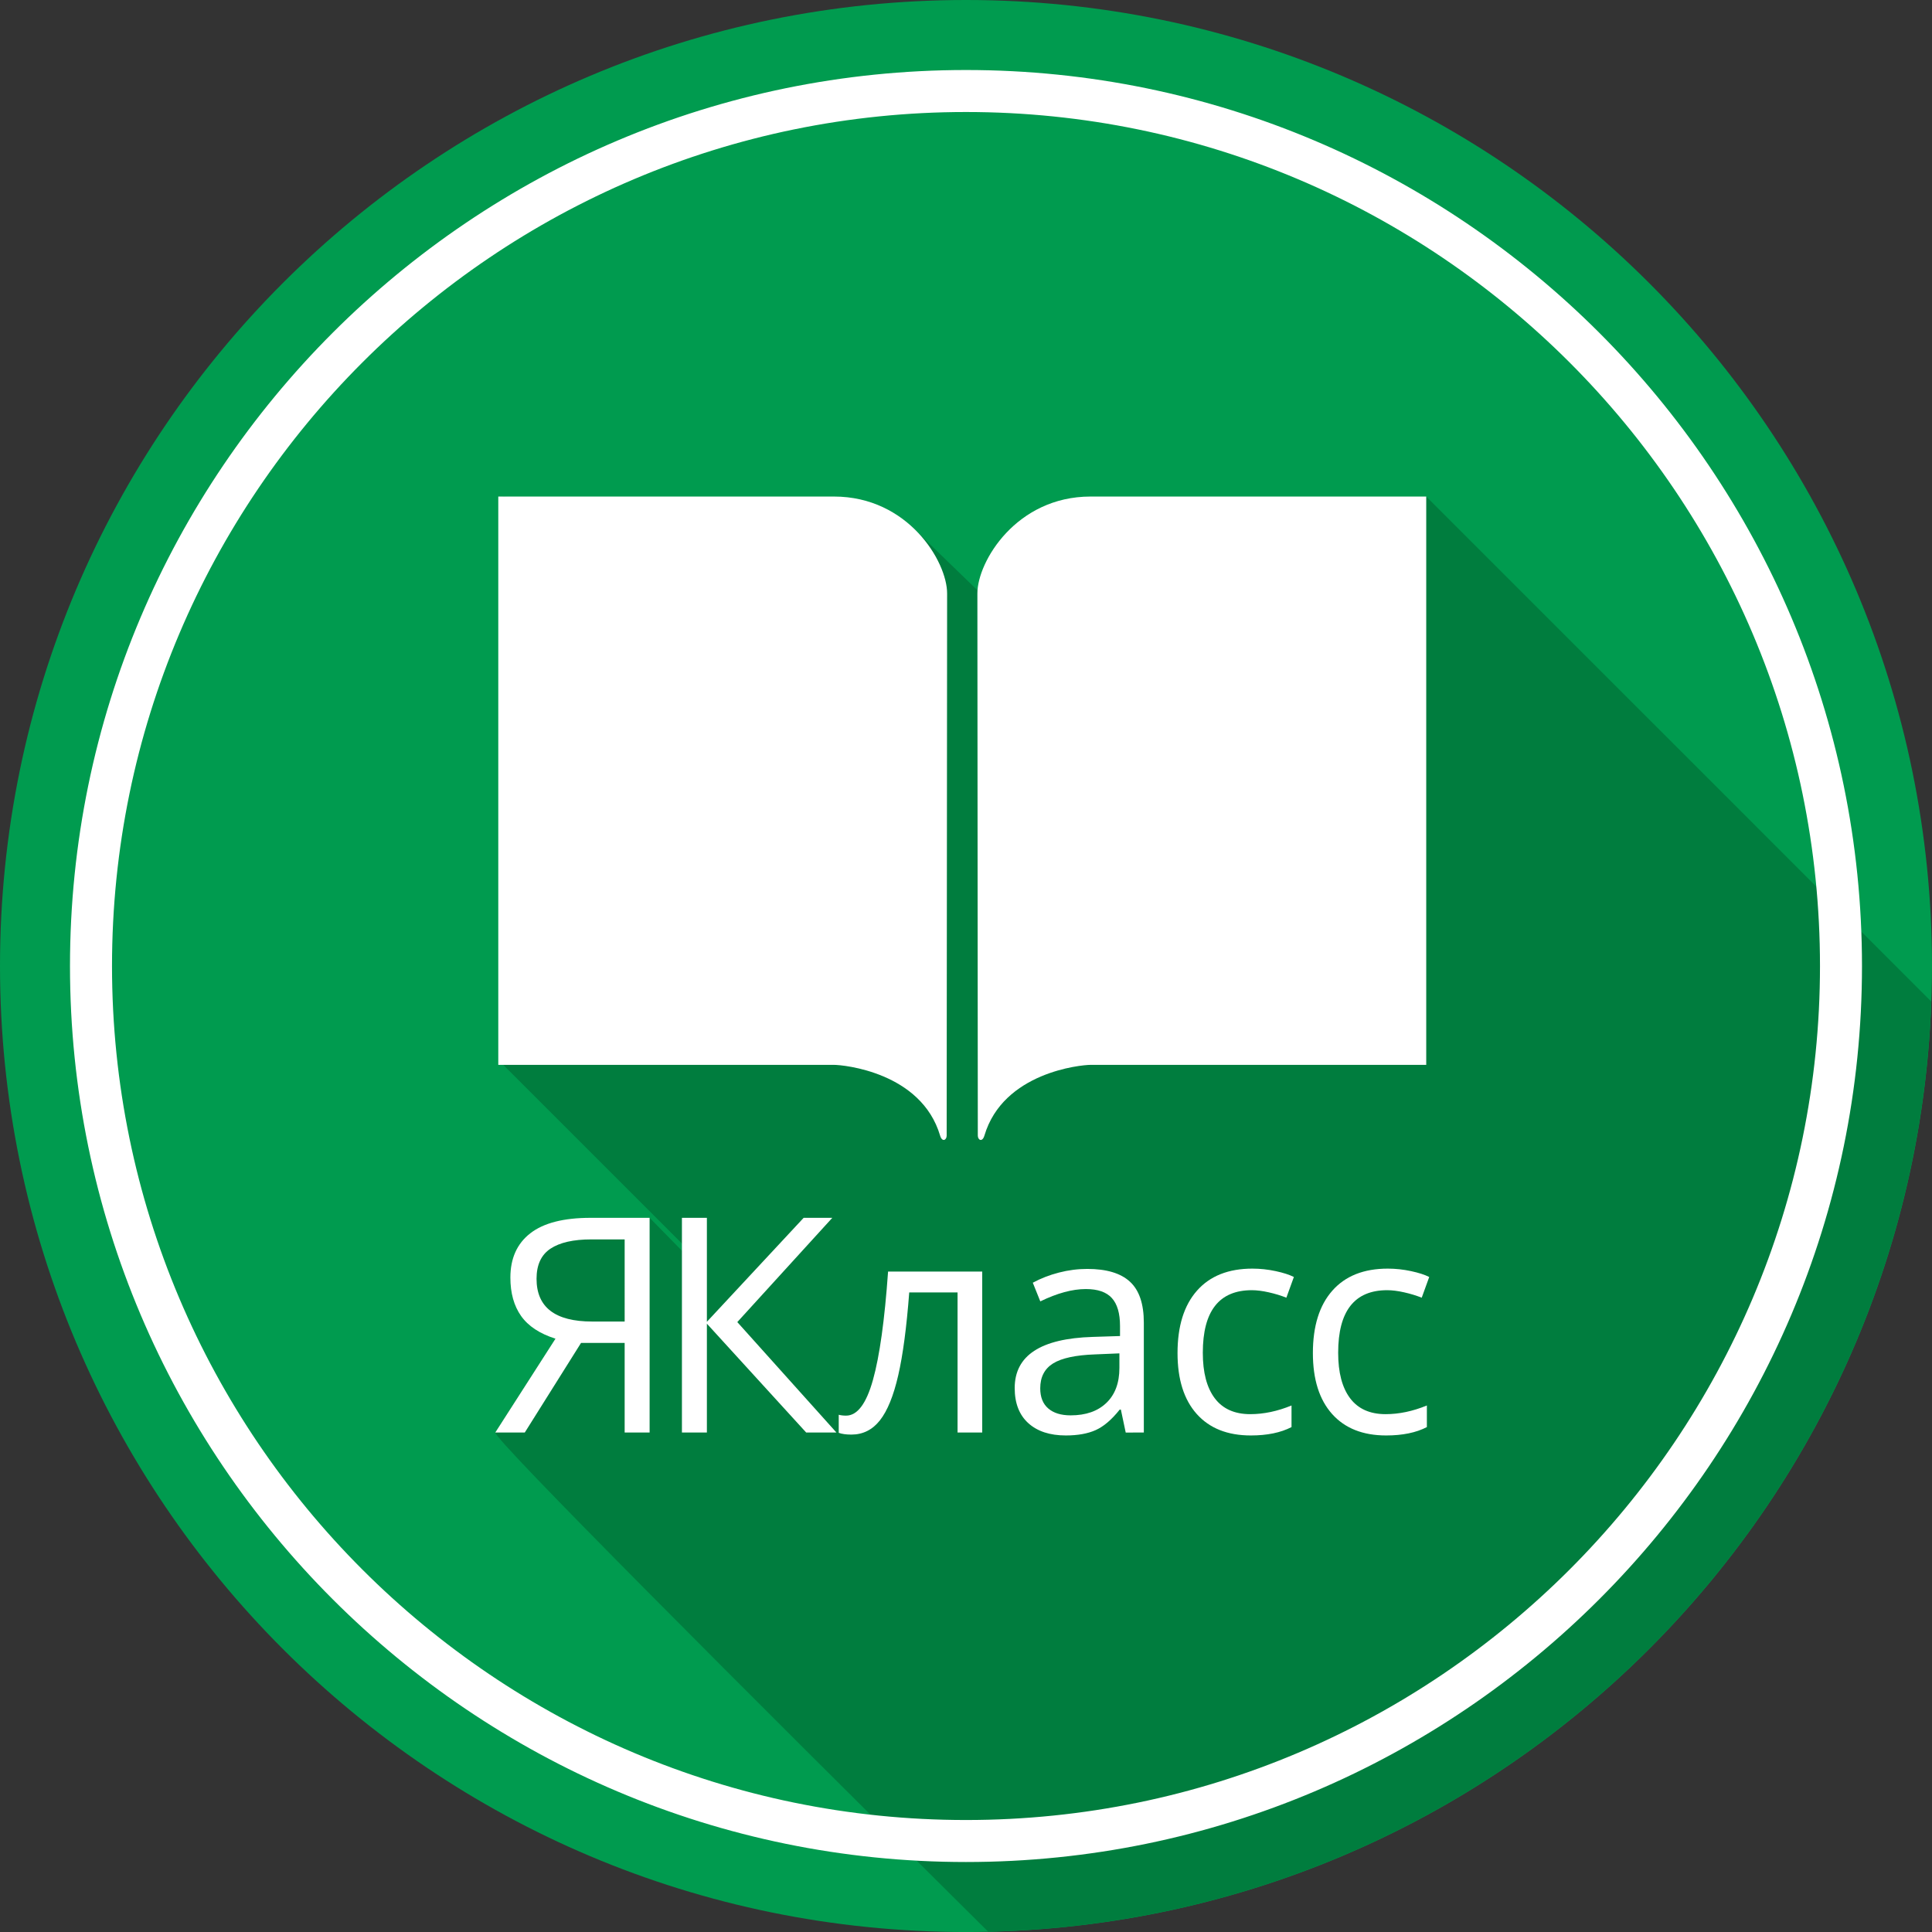 <?xml version="1.0" encoding="utf-8"?>
<!-- Generator: Adobe Illustrator 18.1.0, SVG Export Plug-In . SVG Version: 6.00 Build 0)  -->
<svg version="1.1" id="Layer_1" xmlns="http://www.w3.org/2000/svg" xmlns:xlink="http://www.w3.org/1999/xlink" x="0px" y="0px"
	 viewBox="0 0 90.709 90.709" enable-background="new 0 0 90.709 90.709" xml:space="preserve">
<rect x="0" y="0" width="90.709" height="90.709" fill="#333333" stroke="none"/>
<g>
	<path fill="#009B4F" d="M90.709,45.355c0,25.049-20.306,45.355-45.355,45.355
		C20.306,90.71,0,70.404,0,45.355S20.306,0,45.354,0C70.403,0,90.709,20.306,90.709,45.355"/>
	<path fill="#007D3E" d="M66.963,23.313l-2.591,7.199H48.778l-6.03-5.844l-19.134-1.355v26.669l8.511,8.511
		l-0.109,0.231l-1.516-1.548l-5.603,0.727l-0.254,3.055l1.436,1.893l-2.827,4.406
		c0,0.377,11.455,11.839,23.144,23.438c24.012-0.542,43.411-19.743,44.278-43.672L66.963,23.313z"/>
	<g>
		<path fill="#FFFFFF" d="M45.354,87.423c-23.196,0-42.068-18.872-42.068-42.068S22.158,3.287,45.354,3.287
			s42.068,18.872,42.068,42.068S68.55,87.423,45.354,87.423z M45.354,5.259
			c-22.109,0-40.095,17.987-40.095,40.096S23.245,85.451,45.354,85.451
			c22.109,0,40.096-17.987,40.096-40.096S67.463,5.259,45.354,5.259z"/>
	</g>
	<g>
		<g>
			<path fill="#FFFFFF" d="M27.28,63.052l-2.641,4.206h-1.386l2.827-4.406
				c-0.74-0.234-1.278-0.59-1.614-1.065c-0.336-0.476-0.503-1.077-0.503-1.803
				c0-0.901,0.311-1.594,0.934-2.079c0.623-0.485,1.566-0.727,2.831-0.727h2.772V67.258h-1.172v-4.206
				H27.28z M29.328,58.191h-1.565c-0.841,0-1.48,0.145-1.917,0.435
				c-0.437,0.29-0.655,0.761-0.655,1.414c0,1.338,0.871,2.007,2.613,2.007h1.524V58.191z"/>
			<path fill="#FFFFFF" d="M39.271,67.258h-1.42l-4.662-5.11v5.11h-1.172V57.177h1.172v4.882l4.544-4.882
				h1.345l-4.461,4.896L39.271,67.258z"/>
			<g>
				<path fill="#FFFFFF" d="M46.117,67.258h-1.159v-6.578h-2.269c-0.124,1.637-0.296,2.935-0.517,3.896
					c-0.221,0.961-0.507,1.664-0.859,2.11c-0.352,0.446-0.799,0.669-1.341,0.669
					c-0.248,0-0.446-0.028-0.593-0.083v-0.848c0.101,0.028,0.216,0.041,0.345,0.041
					c0.529,0,0.949-0.559,1.262-1.676c0.313-1.117,0.549-2.813,0.71-5.089h4.42V67.258z"/>
				<path fill="#FFFFFF" d="M52.853,67.258l-0.227-1.076h-0.055c-0.377,0.474-0.753,0.794-1.127,0.962
					c-0.375,0.168-0.843,0.252-1.403,0.252c-0.749,0-1.337-0.193-1.762-0.579
					c-0.425-0.386-0.638-0.935-0.638-1.648c0-1.526,1.221-2.326,3.662-2.4l1.283-0.041v-0.469
					c0-0.593-0.127-1.031-0.382-1.313c-0.255-0.283-0.663-0.424-1.224-0.424
					c-0.63,0-1.342,0.193-2.137,0.579l-0.352-0.876c0.372-0.202,0.78-0.361,1.224-0.476
					c0.444-0.115,0.888-0.172,1.334-0.172c0.901,0,1.569,0.2,2.003,0.6
					c0.435,0.4,0.652,1.041,0.652,1.924v5.158H52.853z M50.268,66.452
					c0.713,0,1.272-0.195,1.679-0.586c0.407-0.391,0.61-0.938,0.61-1.641v-0.683l-1.145,0.048
					c-0.91,0.032-1.566,0.174-1.969,0.424c-0.402,0.251-0.603,0.64-0.603,1.169
					c0,0.414,0.125,0.729,0.376,0.945C49.466,66.344,49.817,66.452,50.268,66.452z"/>
				<path fill="#FFFFFF" d="M58.727,67.396c-1.094,0-1.941-0.337-2.541-1.01
					c-0.6-0.673-0.9-1.626-0.9-2.858c0-1.264,0.304-2.241,0.914-2.931
					c0.609-0.69,1.477-1.034,2.603-1.034c0.363,0,0.726,0.039,1.09,0.117
					c0.363,0.078,0.648,0.17,0.855,0.276l-0.352,0.972c-0.253-0.101-0.529-0.185-0.827-0.252
					c-0.299-0.067-0.563-0.1-0.793-0.1c-1.536,0-2.303,0.979-2.303,2.937
					c0,0.929,0.187,1.641,0.562,2.138c0.374,0.496,0.929,0.745,1.665,0.745
					c0.63,0,1.276-0.135,1.938-0.407v1.014C60.131,67.265,59.495,67.396,58.727,67.396z"/>
			</g>
			<g>
				<path fill="#FFFFFF" d="M65.082,67.396c-1.094,0-1.941-0.337-2.541-1.01
					c-0.6-0.673-0.9-1.626-0.9-2.858c0-1.264,0.304-2.241,0.914-2.931
					c0.609-0.69,1.477-1.034,2.603-1.034c0.363,0,0.726,0.039,1.09,0.117
					c0.363,0.078,0.648,0.17,0.855,0.276l-0.352,0.972c-0.253-0.101-0.529-0.185-0.827-0.252
					c-0.299-0.067-0.563-0.1-0.793-0.1c-1.536,0-2.303,0.979-2.303,2.937
					c0,0.929,0.187,1.641,0.562,2.138c0.374,0.496,0.929,0.745,1.665,0.745
					c0.63,0,1.276-0.135,1.938-0.407v1.014C66.487,67.265,65.85,67.396,65.082,67.396z"/>
			</g>
		</g>
		<path fill-rule="evenodd" clip-rule="evenodd" fill="#FFFFFF" d="M44.138,53.316
			c-0.883-2.975-4.538-3.32-4.983-3.32h-15.76V23.313h15.76c3.482,0,5.313,3.049,5.313,4.55
			c0,1.363-0.021,25.237-0.021,25.453C44.447,53.532,44.234,53.641,44.138,53.316 M46.219,53.316
			c0.883-2.975,4.539-3.32,4.983-3.32h15.761V23.313h-15.761c-3.481,0-5.313,3.049-5.313,4.55
			c0,1.363,0.02,25.237,0.02,25.453C45.91,53.532,46.123,53.641,46.219,53.316"/>
	</g>
</g>
</svg>
